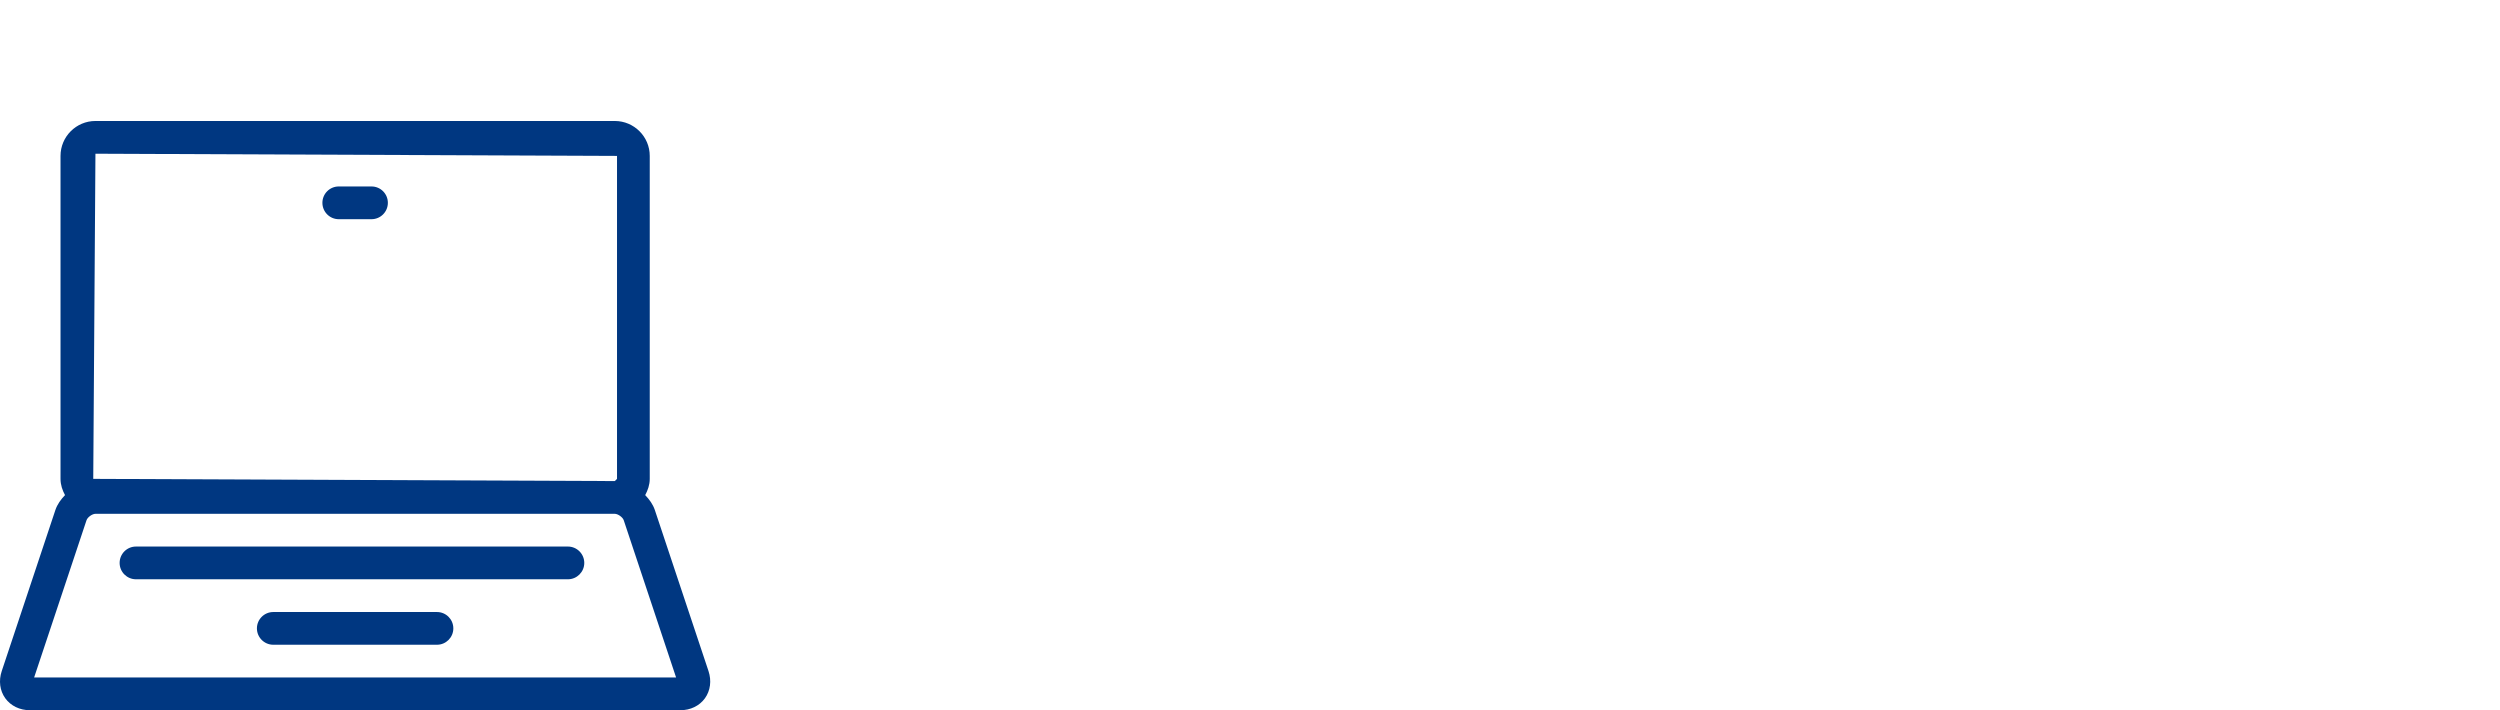 <svg width="352" height="100" viewBox="0 0 352 100" fill="none" xmlns="http://www.w3.org/2000/svg">
<path fill-rule="evenodd" clip-rule="evenodd" d="M52.307 26.253C53.58 26.253 54.611 27.284 54.611 28.556C54.611 29.829 53.58 30.863 52.307 30.863H47.697C46.425 30.863 45.394 29.829 45.394 28.556C45.394 27.284 46.425 26.253 47.697 26.253H52.307ZM13.438 21.643L86.876 21.952V67.425L86.563 67.735L13.129 67.425L13.438 21.643ZM79.962 76.953C81.234 76.953 82.266 77.987 82.266 79.259C82.266 80.528 81.234 81.563 79.962 81.563H19.149C17.871 81.563 16.843 80.528 16.843 79.259C16.843 77.987 17.871 76.953 19.149 76.953H79.962ZM61.525 86.173C62.797 86.173 63.829 87.204 63.829 88.476C63.829 89.746 62.797 90.78 61.525 90.78H38.48C37.208 90.78 36.174 89.746 36.174 88.476C36.174 87.204 37.208 86.173 38.48 86.173H61.525ZM95.194 95.39L87.822 73.249C87.678 72.824 87.008 72.345 86.563 72.345H13.438C12.991 72.345 12.324 72.824 12.182 73.249L4.805 95.39H95.194ZM86.563 17.035C89.276 17.035 91.484 19.242 91.484 21.952V67.425C91.484 68.266 91.215 69.016 90.844 69.713C91.428 70.321 91.926 71.001 92.194 71.789L99.757 94.486C100.208 95.852 100.025 97.24 99.257 98.316C98.48 99.386 97.216 100 95.781 100H4.218C2.786 100 1.519 99.386 0.742 98.316C-0.027 97.24 -0.209 95.852 0.246 94.486L7.805 71.789C8.073 71.001 8.571 70.321 9.155 69.713C8.781 69.016 8.521 68.266 8.521 67.425V21.952C8.521 19.242 10.723 17.035 13.438 17.035H86.563Z" fill="#003781"/>
</svg>

